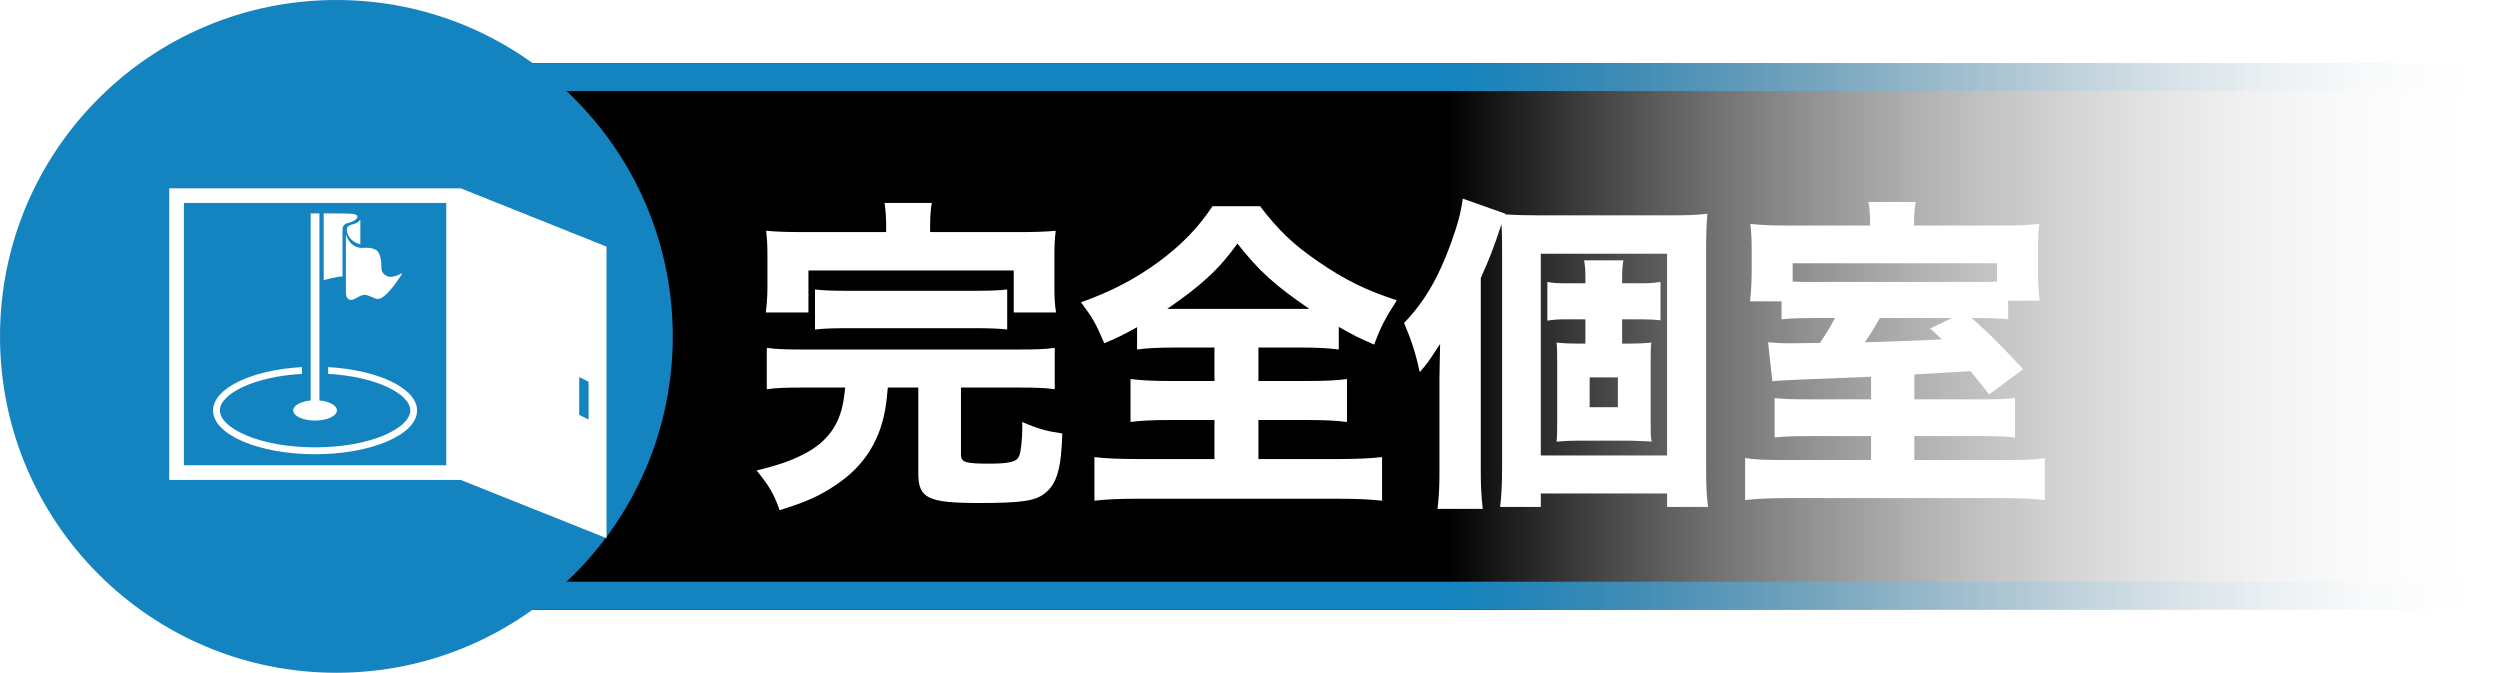 <?xml version="1.0" encoding="UTF-8"?><svg xmlns="http://www.w3.org/2000/svg" xmlns:xlink="http://www.w3.org/1999/xlink" viewBox="0 0 228.68 61.55"><defs><style>.cls-1{fill:url(#_名称未設定グラデーション_46-2);}.cls-1,.cls-2,.cls-3,.cls-4,.cls-5{stroke-width:0px;}.cls-2{fill:url(#_名称未設定グラデーション_46);}.cls-3{fill:url(#_名称未設定グラデーション_42);mix-blend-mode:multiply;}.cls-6{filter:url(#drop-shadow-2);}.cls-7{filter:url(#drop-shadow-1);}.cls-4{fill:#1484c0;}.cls-8{isolation:isolate;}.cls-5{fill:#fff;}</style><linearGradient id="_名称未設定グラデーション_42" x1="36.35" y1="30.77" x2="228.68" y2="30.77" gradientUnits="userSpaceOnUse"><stop offset="0" stop-color="#000"/><stop offset=".5" stop-color="#000"/><stop offset="1" stop-color="#fff" stop-opacity="0"/></linearGradient><filter id="drop-shadow-1" filterUnits="userSpaceOnUse"><feOffset dx="2" dy="2"/><feGaussianBlur result="blur" stdDeviation="1"/><feFlood flood-color="#070001" flood-opacity=".35"/><feComposite in2="blur" operator="in"/><feComposite in="SourceGraphic"/></filter><linearGradient id="_名称未設定グラデーション_46" x1="36.35" y1="54.49" x2="228.68" y2="54.49" gradientUnits="userSpaceOnUse"><stop offset="0" stop-color="#1484c0"/><stop offset=".5" stop-color="#1484c0"/><stop offset="1" stop-color="#fff" stop-opacity="0"/></linearGradient><linearGradient id="_名称未設定グラデーション_46-2" y1="7.05" y2="7.05" xlink:href="#_名称未設定グラデーション_46"/><filter id="drop-shadow-2" filterUnits="userSpaceOnUse"><feOffset dx="2" dy="2"/><feGaussianBlur result="blur-2" stdDeviation="1"/><feFlood flood-color="#070001" flood-opacity=".35"/><feComposite in2="blur-2" operator="in"/><feComposite in="SourceGraphic"/></filter></defs><g class="cls-8"><g id="_レイヤー_1"><rect class="cls-3" x="36.35" y="5.77" width="192.33" height="50.01"/><g class="cls-7"><path class="cls-5" d="M71.44,33.45c-1.56,0-2.4.03-3.3.15v-3.78c.87.12,1.68.15,3.3.15h19.8c1.59,0,2.37-.03,3.24-.15v3.78c-.87-.12-1.74-.15-3.27-.15h-5.31v6.12c0,.72.39.84,2.61.84,1.89,0,2.55-.18,2.73-.75.15-.36.27-1.56.27-2.49v-.57c1.44.63,2.22.84,3.66,1.05-.09,3.24-.51,4.65-1.62,5.49-.87.69-2.16.87-6,.87-4.65,0-5.55-.42-5.55-2.7v-7.86h-2.79c-.09.93-.09.99-.15,1.41-.42,3.27-1.95,5.76-4.65,7.53-1.47.99-2.61,1.5-5.1,2.28-.48-1.44-.99-2.28-2.1-3.63,2.1-.54,3-.84,4.2-1.44,2.34-1.17,3.51-2.85,3.81-5.4.03-.24.06-.36.09-.75h-3.87ZM79.06,18.69c0-.84-.06-1.53-.15-2.13h4.32c-.09.51-.15,1.26-.15,2.1v.57h8.04c1.59,0,2.4-.03,3.45-.12-.09.72-.12,1.29-.12,2.4v2.67c0,.99.03,1.68.15,2.4h-3.87v-3.84h-18.78v3.84h-3.9c.09-.72.15-1.44.15-2.4v-2.67c0-1.02-.03-1.68-.12-2.4,1.02.09,1.86.12,3.45.12h7.53v-.54ZM72.55,24.48c.84.09,1.59.12,2.97.12h11.64c1.41,0,2.13-.03,2.97-.12v3.66c-.84-.09-1.56-.12-2.97-.12h-11.64c-1.38,0-2.13.03-2.97.12v-3.66Z"/><path class="cls-5" d="M105.52,29.79c-1.56,0-2.7.06-3.51.18v-2.04c-1.32.72-1.71.93-3,1.47-.78-1.83-1.02-2.25-2.13-3.75,2.79-.99,4.89-2.1,7.05-3.66,2.16-1.59,3.69-3.18,4.98-5.13h4.35c1.59,2.1,3.03,3.51,5.28,5.04,2.49,1.71,4.38,2.64,7.23,3.57-1.05,1.62-1.5,2.49-2.07,4.05-1.38-.6-1.77-.78-3.24-1.62v2.07c-.93-.12-1.92-.18-3.42-.18h-3.93v3.06h4.56c1.62,0,2.7-.06,3.54-.18v3.93c-.84-.12-2.01-.18-3.57-.18h-4.53v3.57h7.2c1.74,0,3.09-.06,4.11-.18v3.99c-1.02-.12-2.37-.18-4.05-.18h-18.3c-1.68,0-2.94.06-3.96.18v-3.99c.9.12,2.31.18,4.05.18h6.93v-3.57h-4.14c-1.53,0-2.73.06-3.54.18v-3.93c1.02.12,1.98.18,3.54.18h4.14v-3.06h-3.57ZM105.22,26.25h12.54c-3.15-2.16-4.59-3.45-6.57-5.97-1.65,2.31-3.3,3.84-6.42,5.97h.45Z"/><path class="cls-5" d="M135.4,21.06c0-1.14,0-1.74-.06-2.55-.69,2.1-1.05,3.06-1.89,4.92v17.67c0,1.29.03,2.04.18,3.45h-4.14c.15-1.26.18-2.13.18-3.48v-8.4c0-.66.03-1.71.06-3.21-.18.27-.33.51-.42.63-.63.99-.78,1.17-1.44,1.95-.39-1.77-.75-2.88-1.44-4.5,1.86-1.92,3.15-4.14,4.29-7.29.63-1.74.93-2.88,1.08-4.08l3.9,1.38-.03.06c.93.06,1.8.09,3.24.09h11.34c2.16,0,2.94-.03,3.93-.15-.09.99-.12,1.92-.12,3.9v18.84c0,2.13.03,2.94.18,4.08h-3.75v-1.23h-11.55v1.23h-3.72c.12-1.02.18-2.01.18-3.75v-19.56ZM138.94,39.66h11.55v-18.45h-11.55v18.45ZM147.1,29.43c.75,0,1.32-.03,1.95-.09-.06.48-.06.81-.06,1.95v5.13c0,1.2,0,1.53.09,1.98l-.24-.03c-.21,0-.78-.03-1.71-.06h-4.83c-.75,0-1.32.03-1.92.09.06-.51.06-.81.06-1.92v-5.22c0-1.11,0-1.44-.06-1.92.57.06,1.14.09,1.92.09h.72v-2.22h-1.89c-.6,0-1.05.03-1.59.12v-3.54c.48.09.93.12,1.59.12h1.89v-.45c0-.75-.03-1.14-.12-1.65h3.6c-.09.45-.12.9-.12,1.65v.45h1.83c.75,0,1.14-.03,1.68-.12v3.51c-.54-.06-.9-.09-1.59-.09h-1.92v2.22h.72ZM143.41,35.25h2.58v-2.73h-2.58v2.73Z"/><path class="cls-5" d="M169.06,18.39c0-.72-.03-1.29-.15-1.92h4.32c-.09.54-.15,1.14-.15,1.89v.27h7.68c1.83,0,2.79-.03,3.78-.15-.09.75-.12,1.14-.12,2.46v1.92c0,.99.06,1.83.15,2.64h-2.88v1.71c-.93-.09-1.38-.12-3.33-.12,1.59,1.41,2.28,2.1,4.71,4.68l-3.12,2.31c-.87-1.11-1.2-1.53-1.71-2.13q-1.86.12-5.13.3v2.28h6.18c1.5,0,2.07-.03,3.03-.12v3.6c-.93-.09-1.68-.12-3.09-.12h-6.12v2.19h8.19c1.92,0,2.82-.03,3.75-.18v3.84c-1.05-.12-2.4-.18-4.26-.18h-18.99c-1.8,0-3.15.06-4.17.18v-3.84c.99.15,1.89.18,3.75.18h7.77v-2.19h-5.61c-1.47,0-2.25.03-3.21.12v-3.6c.93.09,1.38.12,3.27.12h5.55v-2.07l-6.69.27c-1.23.06-2.01.09-2.34.15l-.39-3.57c.84.06,1.14.09,1.98.09q.3,0,2.76-.03c.51-.75.9-1.35,1.38-2.28h-1.26c-2.04,0-2.73.03-3.63.12v-1.65h-2.88q.03-.42.09-.99c.03-.39.06-1.26.06-1.95v-1.77c0-.93-.03-1.56-.12-2.37,1.14.12,2.07.15,3.75.15h7.2v-.24ZM180.67,22.08h-18.69v1.68c.6.03,1.05.03,2.16.03h14.22c1.26,0,1.68,0,2.31-.03v-1.68ZM169.96,27.09c-.6,1.05-.72,1.26-1.38,2.22q4.41-.12,7.05-.27c-.45-.42-.57-.54-1.08-.99l2.01-.96h-6.6Z"/></g><rect class="cls-2" x="36.35" y="53.21" width="192.33" height="2.56"/><rect class="cls-1" x="36.35" y="5.77" width="192.33" height="2.56"/><circle class="cls-4" cx="30.77" cy="30.77" r="30.77"/><g class="cls-6"><path class="cls-5" d="M28.02,31.58v.62c4.48.25,7.51,1.87,7.51,3.34,0,1.6-3.58,3.38-8.71,3.38s-8.71-1.78-8.71-3.38c0-1.47,3.03-3.09,7.51-3.34v-.62c-4.59.25-8.13,1.93-8.13,3.97,0,2.21,4.18,4,9.33,4s9.33-1.79,9.33-4c0-2.03-3.55-3.71-8.13-3.97Z"/><path class="cls-5" d="M27.22,34.63v-17.11h-.8v17.11c-.91.09-1.6.46-1.6.91,0,.52.9.93,2,.93s2-.42,2-.93c0-.45-.69-.83-1.6-.91Z"/><path class="cls-5" d="M27.61,17.52v6.1s1.35-.37,1.72-.33v-4.14c0-.29-.02-.64.56-.77.6-.13,1.19-.63.48-.8-.26-.06-2-.06-2-.06h-.76Z"/><path class="cls-5" d="M30.96,18.09v2.26c-.26-.07-.86-.27-1.13-.88-.17-.41-.19-.78.29-.91.29-.08.65-.14.83-.47Z"/><path class="cls-5" d="M29.64,19.42v5.31c0,.66.37.8.73.64s.64-.4.99-.4.92.38,1.2.38c.78,0,2.06-2.06,2.26-2.37-.47.22-.7.3-.96.34-.34.04-.97-.14-.97-.83,0-.62-.1-1.39-.49-1.62-.52-.31-1.09-.17-1.42-.2s-1.01-.22-1.34-1.23Z"/><path class="cls-5" d="M40.15,15.23H13.48v26.67h26.67l13.33,5.33v-26.67l-13.33-5.33ZM38.82,40.56H14.82v-24h24v24ZM51.84,36.38l-.86-.43v-3.46l.86.43v3.46Z"/></g></g></g></svg>